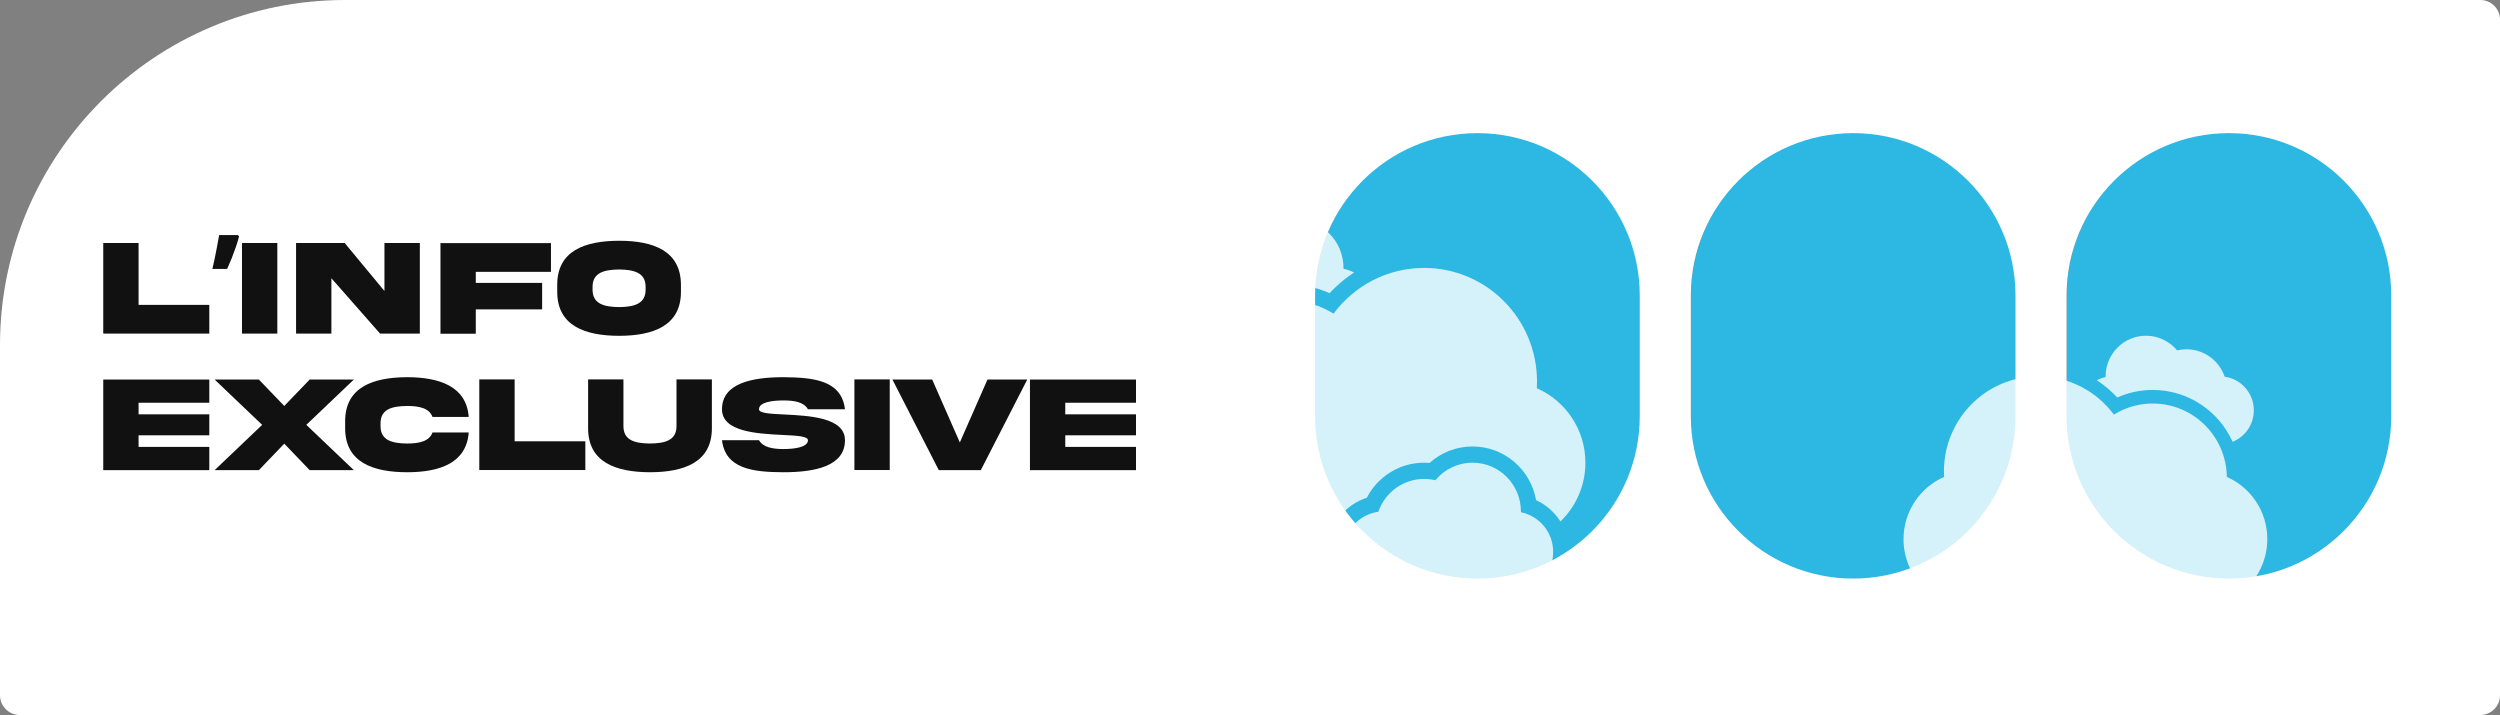 <svg width="1521" height="435" viewBox="0 0 1521 435" fill="none" xmlns="http://www.w3.org/2000/svg">
<rect x="0" y="0" width="1521" height="435" fill="#808080" stroke="none"/>
<rect x="1257.3" y="78" width="205.538" height="282" rx="102.769" fill="#2CB8E2"/>
<rect x="1028.7" y="78" width="205.538" height="282" rx="102.769" fill="#2CB8E2"/>
<rect x="800.104" y="78" width="205.538" height="282" rx="102.769" fill="#2CB8E2"/>
<g opacity="0.8">
<path d="M1263.32 352.94C1273.35 354.318 1281.05 362.939 1281.05 373.375C1281.05 384.842 1271.86 394 1260.5 394H1195.03C1183.66 394 1174.48 384.768 1174.48 373.375C1174.48 363.343 1181.52 355.077 1190.88 353.171C1190.88 353.031 1190.88 352.89 1190.88 352.75C1190.88 339.08 1201.89 328 1215.47 328C1223.07 328 1229.86 331.465 1234.37 336.918C1236.2 336.481 1238.1 336.25 1240.06 336.25C1250.84 336.25 1260 343.23 1263.32 352.94ZM1269.2 345.837C1279.53 349.128 1287.38 358.178 1288.96 369.25H1338.44C1361.08 369.25 1379.42 350.737 1379.42 328C1379.42 311.071 1369.32 296.526 1354.82 290.174C1354.44 265.44 1334.41 245.5 1309.74 245.5C1301.06 245.5 1292.96 247.967 1286.09 252.24C1275.63 238.133 1258.91 229 1240.07 229C1208.38 229 1182.69 254.856 1182.69 286.75C1182.69 287.888 1182.72 289.019 1182.79 290.149C1168.26 296.501 1158.1 311.088 1158.1 328C1158.1 339.748 1162.96 350.349 1170.78 357.865C1173.77 353.163 1178.07 349.376 1183.17 347.057C1185.85 331.547 1199.29 319.758 1215.48 319.758C1223.85 319.758 1231.5 322.918 1237.3 328.124C1238.22 328.049 1239.13 328.008 1240.07 328.008C1252.75 328.008 1263.74 335.244 1269.2 345.837ZM1358.31 268.79C1365.88 265.762 1371.22 258.37 1371.22 249.625C1371.22 239.189 1363.53 230.567 1353.49 229.19C1350.17 219.479 1341.01 212.5 1330.24 212.5C1328.28 212.5 1326.38 212.731 1324.55 213.168C1320.04 207.723 1313.24 204.25 1305.65 204.25C1292.06 204.25 1281.05 215.33 1281.05 229C1281.05 229.14 1281.05 229.28 1281.05 229.421C1279.15 229.808 1277.36 230.46 1275.68 231.326C1280.26 234.305 1284.43 237.844 1288.13 241.845C1294.74 238.892 1302.05 237.25 1309.74 237.25C1331.35 237.25 1349.95 250.194 1358.31 268.79Z" fill="white"/>
</g>
<g opacity="0.8">
<path d="M838.599 311.352C826.599 313.001 817.375 323.321 817.375 335.812C817.375 349.539 828.385 360.5 841.975 360.5H920.347C933.957 360.5 944.947 349.45 944.947 335.812C944.947 323.805 936.518 313.91 925.322 311.629C925.322 311.461 925.322 311.293 925.322 311.125C925.322 294.762 912.144 281.5 895.885 281.5C886.789 281.5 878.654 285.647 873.257 292.175C871.069 291.651 868.793 291.375 866.447 291.375C853.544 291.375 842.574 299.729 838.599 311.352ZM831.564 302.85C819.2 306.79 809.8 317.623 807.906 330.875H748.678C721.585 330.875 699.625 308.716 699.625 281.5C699.625 261.236 711.714 243.827 729.072 236.223C729.524 206.618 753.505 182.75 783.031 182.75C793.423 182.75 803.117 185.703 811.35 190.818C823.871 173.932 843.888 163 866.438 163C904.373 163 935.125 193.948 935.125 232.125C935.125 233.488 935.086 234.841 935.007 236.193C952.395 243.797 964.562 261.256 964.562 281.5C964.562 295.562 958.734 308.251 949.373 317.248C945.801 311.619 940.649 307.086 934.546 304.311C931.337 285.746 915.245 271.635 895.875 271.635C885.847 271.635 876.692 275.417 869.754 281.648C868.655 281.559 867.556 281.51 866.438 281.51C851.258 281.51 838.099 290.17 831.564 302.85ZM724.892 210.627C715.835 207.003 709.438 198.155 709.438 187.688C709.438 175.196 718.651 164.876 730.662 163.227C734.636 151.604 745.606 143.25 758.5 143.25C760.845 143.25 763.122 143.526 765.31 144.05C770.707 137.532 778.841 133.375 787.938 133.375C804.197 133.375 817.375 146.637 817.375 163C817.375 163.168 817.375 163.336 817.375 163.504C819.651 163.968 821.8 164.748 823.802 165.785C818.327 169.35 813.332 173.586 808.907 178.375C800.998 174.84 792.245 172.875 783.031 172.875C757.166 172.875 734.901 188.369 724.892 210.627Z" fill="white"/>
</g>
<path d="M1509 0C1515.63 1.84579e-05 1521 5.373 1521 12V423C1521 429.627 1515.63 435 1509 435H12C5.373 435 0 429.627 0 423V210C4.83325e-06 94.02 94.02 4.54208e-06 210 0H1509ZM898.862 81C844.319 81 800.104 125.216 800.104 179.759V253.241C800.104 307.784 844.319 352 898.862 352C953.405 352 997.621 307.784 997.621 253.241V179.759C997.621 125.216 953.405 81 898.862 81ZM1127.46 81C1072.92 81 1028.7 125.216 1028.7 179.759V253.241C1028.7 307.784 1072.92 352 1127.46 352C1182 352 1226.22 307.784 1226.22 253.241V179.759C1226.22 125.216 1182 81 1127.46 81ZM1356.06 81C1301.52 81 1257.3 125.216 1257.3 179.759V253.241C1257.3 307.784 1301.52 352 1356.06 352C1410.6 352 1454.82 307.784 1454.82 253.241V179.759C1454.82 125.216 1410.6 81 1356.06 81Z" fill="white"/>
<path d="M626.621 286.041V230.916H691.139V245.025H648.113V252.08H691.139V264.836H648.113V271.891H691.139V286.041H626.621Z" fill="#111111"/>
<path d="M567.148 230.916L583.965 269.184L600.781 230.916H624.98L596.721 286.041H571.168L542.949 230.916H567.148Z" fill="#111111"/>
<path d="M519.816 230.834H541.309V285.959H519.816V230.834Z" fill="#111111"/>
<path d="M461.779 249.004C461.779 251.424 468.465 251.752 477.119 252.162C492.5 252.941 514.115 254.008 514.074 267.83C514.074 283.58 496.027 287.312 476.668 287.312C457.35 287.271 441.313 284.934 439.262 267.83H461.779C464.24 272.096 469.941 273.203 476.668 273.203C483.354 273.203 491.557 272.096 491.557 267.83C491.557 265.41 484.871 265.041 476.217 264.631C460.836 263.852 439.221 262.785 439.262 249.004C439.262 233.254 457.309 229.48 476.668 229.48C495.986 229.604 512.023 231.777 514.074 249.004H491.557C489.096 244.656 483.395 243.631 476.668 243.631C469.982 243.631 461.779 244.615 461.779 249.004Z" fill="#111111"/>
<path d="M411.576 259.094V230.834H433.11V260.447C433.192 281.283 416.129 287.271 395.457 287.312C374.785 287.271 357.723 281.283 357.805 260.447V230.834H379.297V259.094C379.215 268.158 386.639 269.717 395.457 269.84C404.235 269.717 411.7 268.158 411.576 259.094Z" fill="#111111"/>
<path d="M291.605 230.834H313.098V268.486H356.123V285.959H291.605V230.834Z" fill="#111111"/>
<path d="M263.141 263.113H285.166C283.813 281.734 267.489 287.312 247.637 287.312C226.965 287.271 209.903 281.283 209.985 260.406V256.387C209.903 235.551 226.965 229.562 247.637 229.48C267.489 229.521 283.813 235.1 285.166 253.68H263.141C261.131 248.266 255.02 246.994 247.637 246.994C238.86 247.117 231.395 248.676 231.518 257.74V259.094C231.395 268.076 238.86 269.717 247.637 269.84C255.02 269.84 261.172 268.527 263.141 263.113Z" fill="#111111"/>
<path d="M172.947 246.994L188.41 230.916H215.275L186.359 258.479L215.275 286.041H188.41L172.947 269.922L157.484 286.041H130.578L159.494 258.479L130.578 230.916H157.484L172.947 246.994Z" fill="#111111"/>
<path d="M62.82 286.041V230.916H127.338V245.025H84.312V252.08H127.338V264.836H84.312V271.891H127.338V286.041H62.82Z" fill="#111111"/>
<path d="M376.672 146.48C397.426 146.48 414.284 152.551 414.284 173.387V177.406C414.366 198.242 397.385 204.271 376.672 204.312C355.918 204.271 338.938 198.242 339.02 177.406V173.387C338.938 152.51 355.918 146.521 376.672 146.48ZM392.791 176.053V174.699C392.914 165.717 385.45 164.076 376.672 163.953C367.854 164.076 360.389 165.717 360.512 174.699V176.053C360.389 185.076 367.854 186.717 376.672 186.84C385.45 186.717 392.914 185.076 392.791 176.053Z" fill="#111111"/>
<path d="M267.98 203.041V147.916H335.205V165.389H289.473V172.115H329.832V188.234H289.473V203.041H267.98Z" fill="#111111"/>
<path d="M233.896 177.037V147.834H255.43V202.959H231.23L201.617 169.285V202.959H180.125V147.834H209.697L233.896 177.037Z" fill="#111111"/>
<path d="M147.23 147.834H168.723V202.959H147.23V147.834Z" fill="#111111"/>
<path d="M145.419 143.948C144.915 145.908 144.271 148.036 143.487 150.332C142.703 152.572 141.863 154.84 140.967 157.136C140.071 159.376 139.147 161.532 138.195 163.604H129.207C129.599 161.924 129.991 160.188 130.383 158.396C130.775 156.604 131.139 154.812 131.475 153.02C131.867 151.172 132.203 149.408 132.483 147.728C132.819 146.048 133.099 144.48 133.323 143.024H144.831L145.419 143.948Z" fill="#111111"/>
<path d="M62.82 147.834H84.312V185.486H127.338V202.959H62.82V147.834Z" fill="#111111"/>
</svg>
